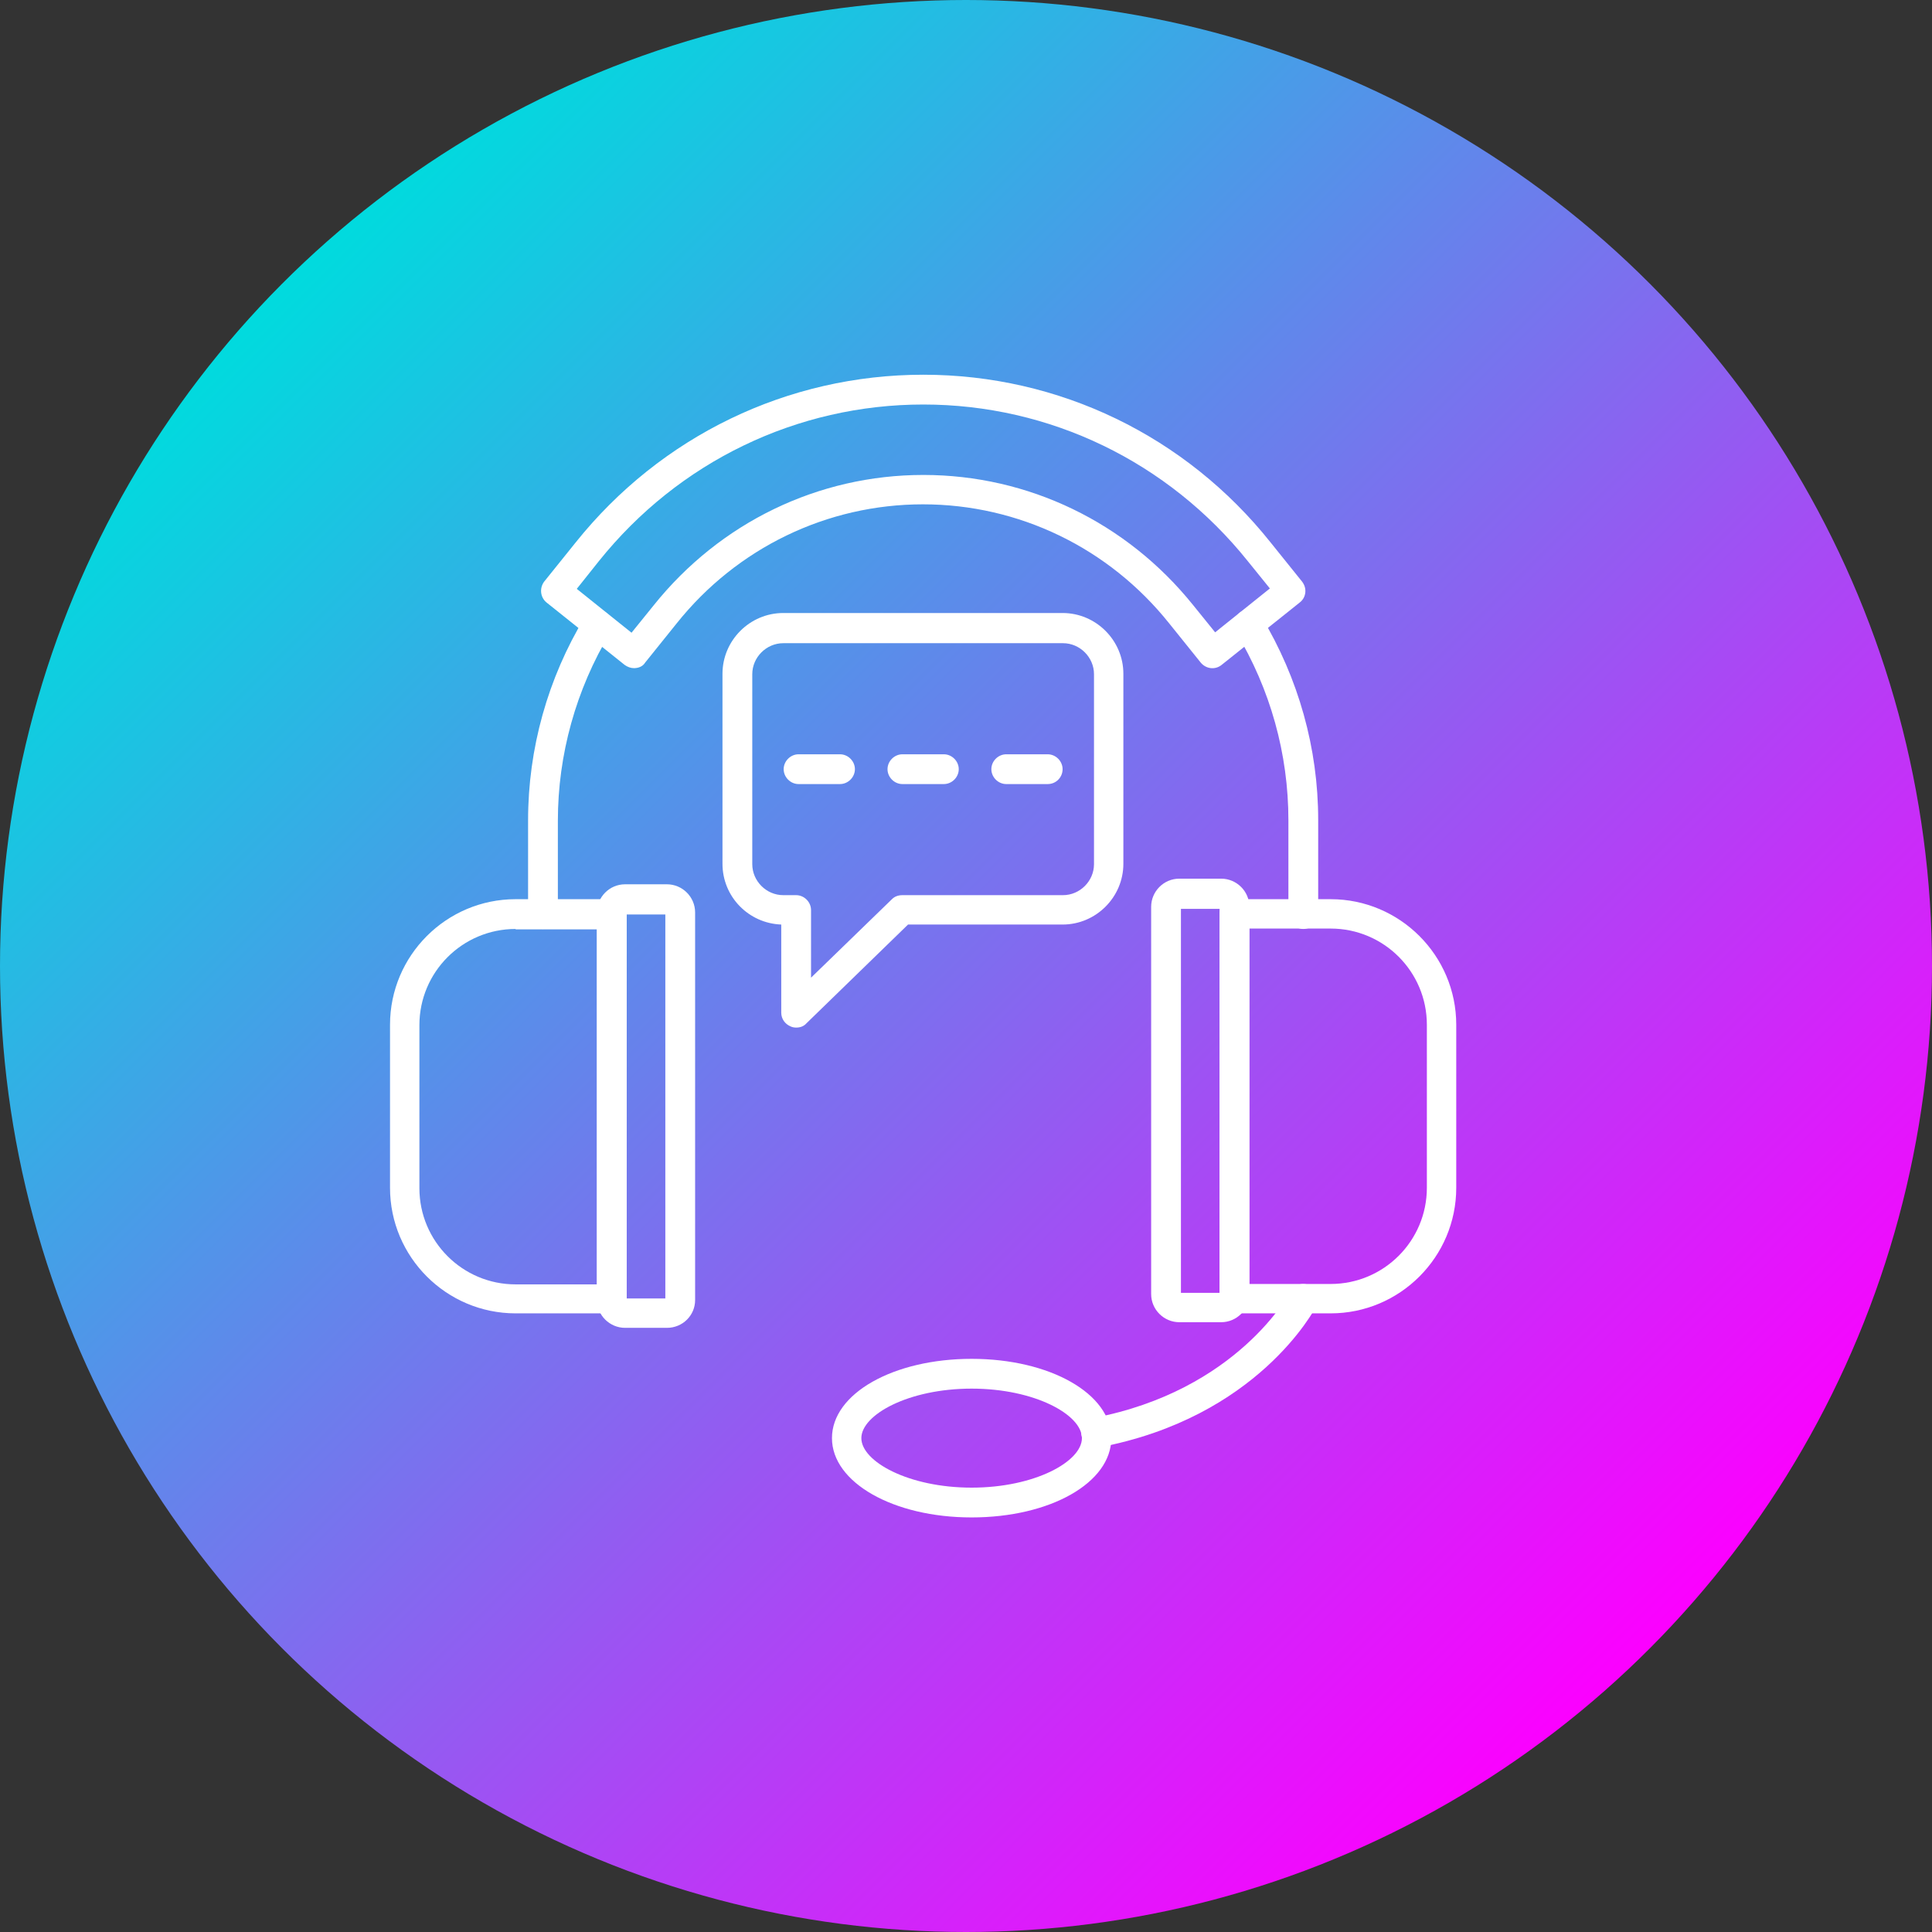 <?xml version="1.0" encoding="UTF-8"?>
<!DOCTYPE svg PUBLIC '-//W3C//DTD SVG 1.0//EN'
          'http://www.w3.org/TR/2001/REC-SVG-20010904/DTD/svg10.dtd'>
<svg height="480.0" preserveAspectRatio="xMidYMid meet" version="1.0" viewBox="6.0 6.0 480.0 480.0" width="480.0" xmlns="http://www.w3.org/2000/svg" xmlns:xlink="http://www.w3.org/1999/xlink" zoomAndPan="magnify"
><rect x="6.0" y="6.0" width="480.0" height="480.0" fill="#333333" stroke="none"/><linearGradient gradientUnits="userSpaceOnUse" id="a" x1="76.294" x2="415.706" xlink:actuate="onLoad" xlink:show="other" xlink:type="simple" y1="76.294" y2="415.706"
  ><stop offset="0" stop-color="#00dbde"
    /><stop offset="1" stop-color="#fc00ff"
  /></linearGradient
  ><circle cx="246" cy="246" fill="url(#a)" r="240"
  /><g
  ><g id="change1_9"
    ><path d="M163.5,172c-0.8,0-1.6-0.3-2.3-0.8l-19.4-15.5c-1.6-1.3-1.8-3.6-0.6-5.2l7.8-9.7 c21.2-26.5,52.7-41.7,86.4-41.7c33.7,0,65.2,15.2,86.3,41.7l7.8,9.7c0.6,0.8,0.9,1.7,0.8,2.7c-0.1,1-0.6,1.9-1.4,2.5l-19.4,15.5 c-1.6,1.3-3.9,1-5.2-0.6l-7.8-9.7c-15-18.8-37.4-29.6-61.2-29.6c-23.8,0-46.2,10.8-61.2,29.6l-7.8,9.7 C165.7,171.6,164.6,172,163.5,172z M149.3,152.3l13.6,10.9l5.5-6.8c16.5-20.6,40.9-32.4,67-32.4c26.1,0,50.5,11.8,67,32.3l5.5,6.8 l13.6-10.9l-5.5-6.8c-19.8-24.7-49.2-38.9-80.6-38.9s-60.8,14.2-80.6,38.9l0,0L149.3,152.3z M151.9,143.1L151.9,143.1L151.9,143.1 z" fill="#fff"
    /></g
    ><g id="change1_11"
    ><path d="M158,332.3h-23.9c-17.2,0-31.2-14-31.2-31.2v-40.5c0-17.2,14-31.2,31.2-31.2H158c2,0,3.7,1.7,3.7,3.7v95.6 C161.7,330.7,160.1,332.3,158,332.3z M134.1,236.8c-13.2,0-23.9,10.7-23.9,23.9v40.5c0,13.2,10.7,23.9,23.9,23.9h20.2v-88.2H134.1 z" fill="#fff"
    /></g
    ><g id="change1_8"
    ><path d="M336.6,332.3h-24.1c-1.2,0-2.3-0.6-3-1.5c-0.7-1-0.9-2.2-0.5-3.3v-94.4c0-2,1.7-3.7,3.7-3.7h23.9 c17.2,0,31.2,14,31.2,31.2v40.5C367.8,318.3,353.8,332.3,336.6,332.3z M316.4,325h20.2c13.2,0,23.9-10.7,23.9-23.9v-40.5 c0-13.2-10.7-23.9-23.9-23.9h-20.2V325z" fill="#fff"
    /></g
    ><g id="change1_3"
    ><path d="M278.3,365.6c-1.7,0-3.3-1.2-3.6-3c-0.4-2,0.9-3.9,2.9-4.3c35.9-6.8,48.8-31.1,48.9-31.3 c0.9-1.8,3.1-2.5,5-1.6c1.8,0.9,2.5,3.2,1.6,5c-0.6,1.1-14.7,27.8-54.1,35.2C278.8,365.6,278.6,365.6,278.3,365.6z" fill="#fff"
    /></g
    ><g id="change1_10"
    ><path d="M329.8,236.8c-2,0-3.7-1.7-3.7-3.7v-23.3c0-16.5-4.5-32.6-13-46.7c-1.1-1.7-0.5-4,1.2-5.1 c1.7-1.1,4-0.5,5.1,1.2c9.2,15.3,14.1,32.7,14.1,50.5v23.3C333.5,235.1,331.9,236.8,329.8,236.8z M140.9,236.8 c-2,0-3.7-1.7-3.7-3.7v-23.3c0-17.8,4.9-35.3,14.1-50.5c1.1-1.7,3.3-2.3,5.1-1.2c1.7,1.1,2.3,3.3,1.2,5.1 c-8.5,14.1-13,30.3-13,46.7v23.3C144.6,235.1,142.9,236.8,140.9,236.8z" fill="#fff"
    /></g
    ><g
    ><g id="change1_1"
      ><path d="M203.8,261.3c-0.5,0-1-0.1-1.4-0.3c-1.4-0.6-2.3-1.9-2.3-3.4v-21.9c-8.1-0.3-14.6-6.9-14.6-15.1v-47.2 c0-8.3,6.8-15.1,15.1-15.1h69.4c8.3,0,15.1,6.8,15.1,15.1v47.2c0,8.3-6.8,15.1-15.1,15.1h-38.4l-25.2,24.5 C205.7,261,204.8,261.3,203.8,261.3z M200.6,165.8c-4.2,0-7.7,3.5-7.7,7.7v47.2c0,4.2,3.5,7.7,7.7,7.7h3.2c2,0,3.7,1.7,3.7,3.7 v16.8l20.1-19.5c0.7-0.7,1.6-1,2.6-1h39.9c4.2,0,7.7-3.5,7.7-7.7v-47.2c0-4.2-3.5-7.7-7.7-7.7L200.6,165.8L200.6,165.8z" fill="#fff"
      /></g
      ><g
      ><g id="change1_12"
        ><path d="M214.7,200.8h-10.3c-2,0-3.7-1.7-3.7-3.7s1.7-3.7,3.7-3.7h10.3c2,0,3.7,1.7,3.7,3.7 S216.7,200.8,214.7,200.8z" fill="#fff"
        /></g
        ><g id="change1_2"
        ><path d="M240.5,200.8h-10.3c-2,0-3.7-1.7-3.7-3.7s1.7-3.7,3.7-3.7h10.3c2,0,3.7,1.7,3.7,3.7 S242.5,200.8,240.5,200.8z" fill="#fff"
        /></g
        ><g id="change1_5"
        ><path d="M266.3,200.8H256c-2,0-3.7-1.7-3.7-3.7s1.7-3.7,3.7-3.7h10.3c2,0,3.7,1.7,3.7,3.7S268.4,200.8,266.3,200.8z" fill="#fff"
        /></g
      ></g
    ></g
    ><g id="change1_4"
    ><path d="M247.4,383c-19.5,0-34.7-8.7-34.7-19.7c0-11.1,15.3-19.7,34.7-19.7c19.5,0,34.7,8.7,34.7,19.7 C282.1,374.4,266.9,383,247.4,383z M247.4,351c-15.7,0-27.4,6.5-27.4,12.3c0,5.8,11.7,12.3,27.4,12.3s27.4-6.5,27.4-12.3 C274.8,357.5,263.1,351,247.4,351z" fill="#fff"
    /></g
    ><g id="change1_6"
    ><path d="M309.4,334.5H299c-3.8,0-7-3.1-7-7v-96.2c0-3.8,3.1-7,7-7h10.4c3.8,0,7,3.1,7,7v96.2 C316.4,331.4,313.2,334.5,309.4,334.5z M299.4,327.2h9.6v-95.4h-9.6V327.2z M309.4,231.8L309.4,231.8L309.4,231.8z" fill="#fff"
    /></g
    ><g id="change1_7"
    ><path d="M171.7,335.9h-10.4c-3.8,0-7-3.1-7-7v-96.2c0-3.8,3.1-7,7-7h10.4c3.8,0,7,3.1,7,7V329 C178.7,332.8,175.6,335.9,171.7,335.9z M161.7,328.6h9.6v-95.4h-9.6V328.6z M171.7,233.2L171.7,233.2L171.7,233.2z" fill="#fff"
    /></g
  ></g
></svg
>
